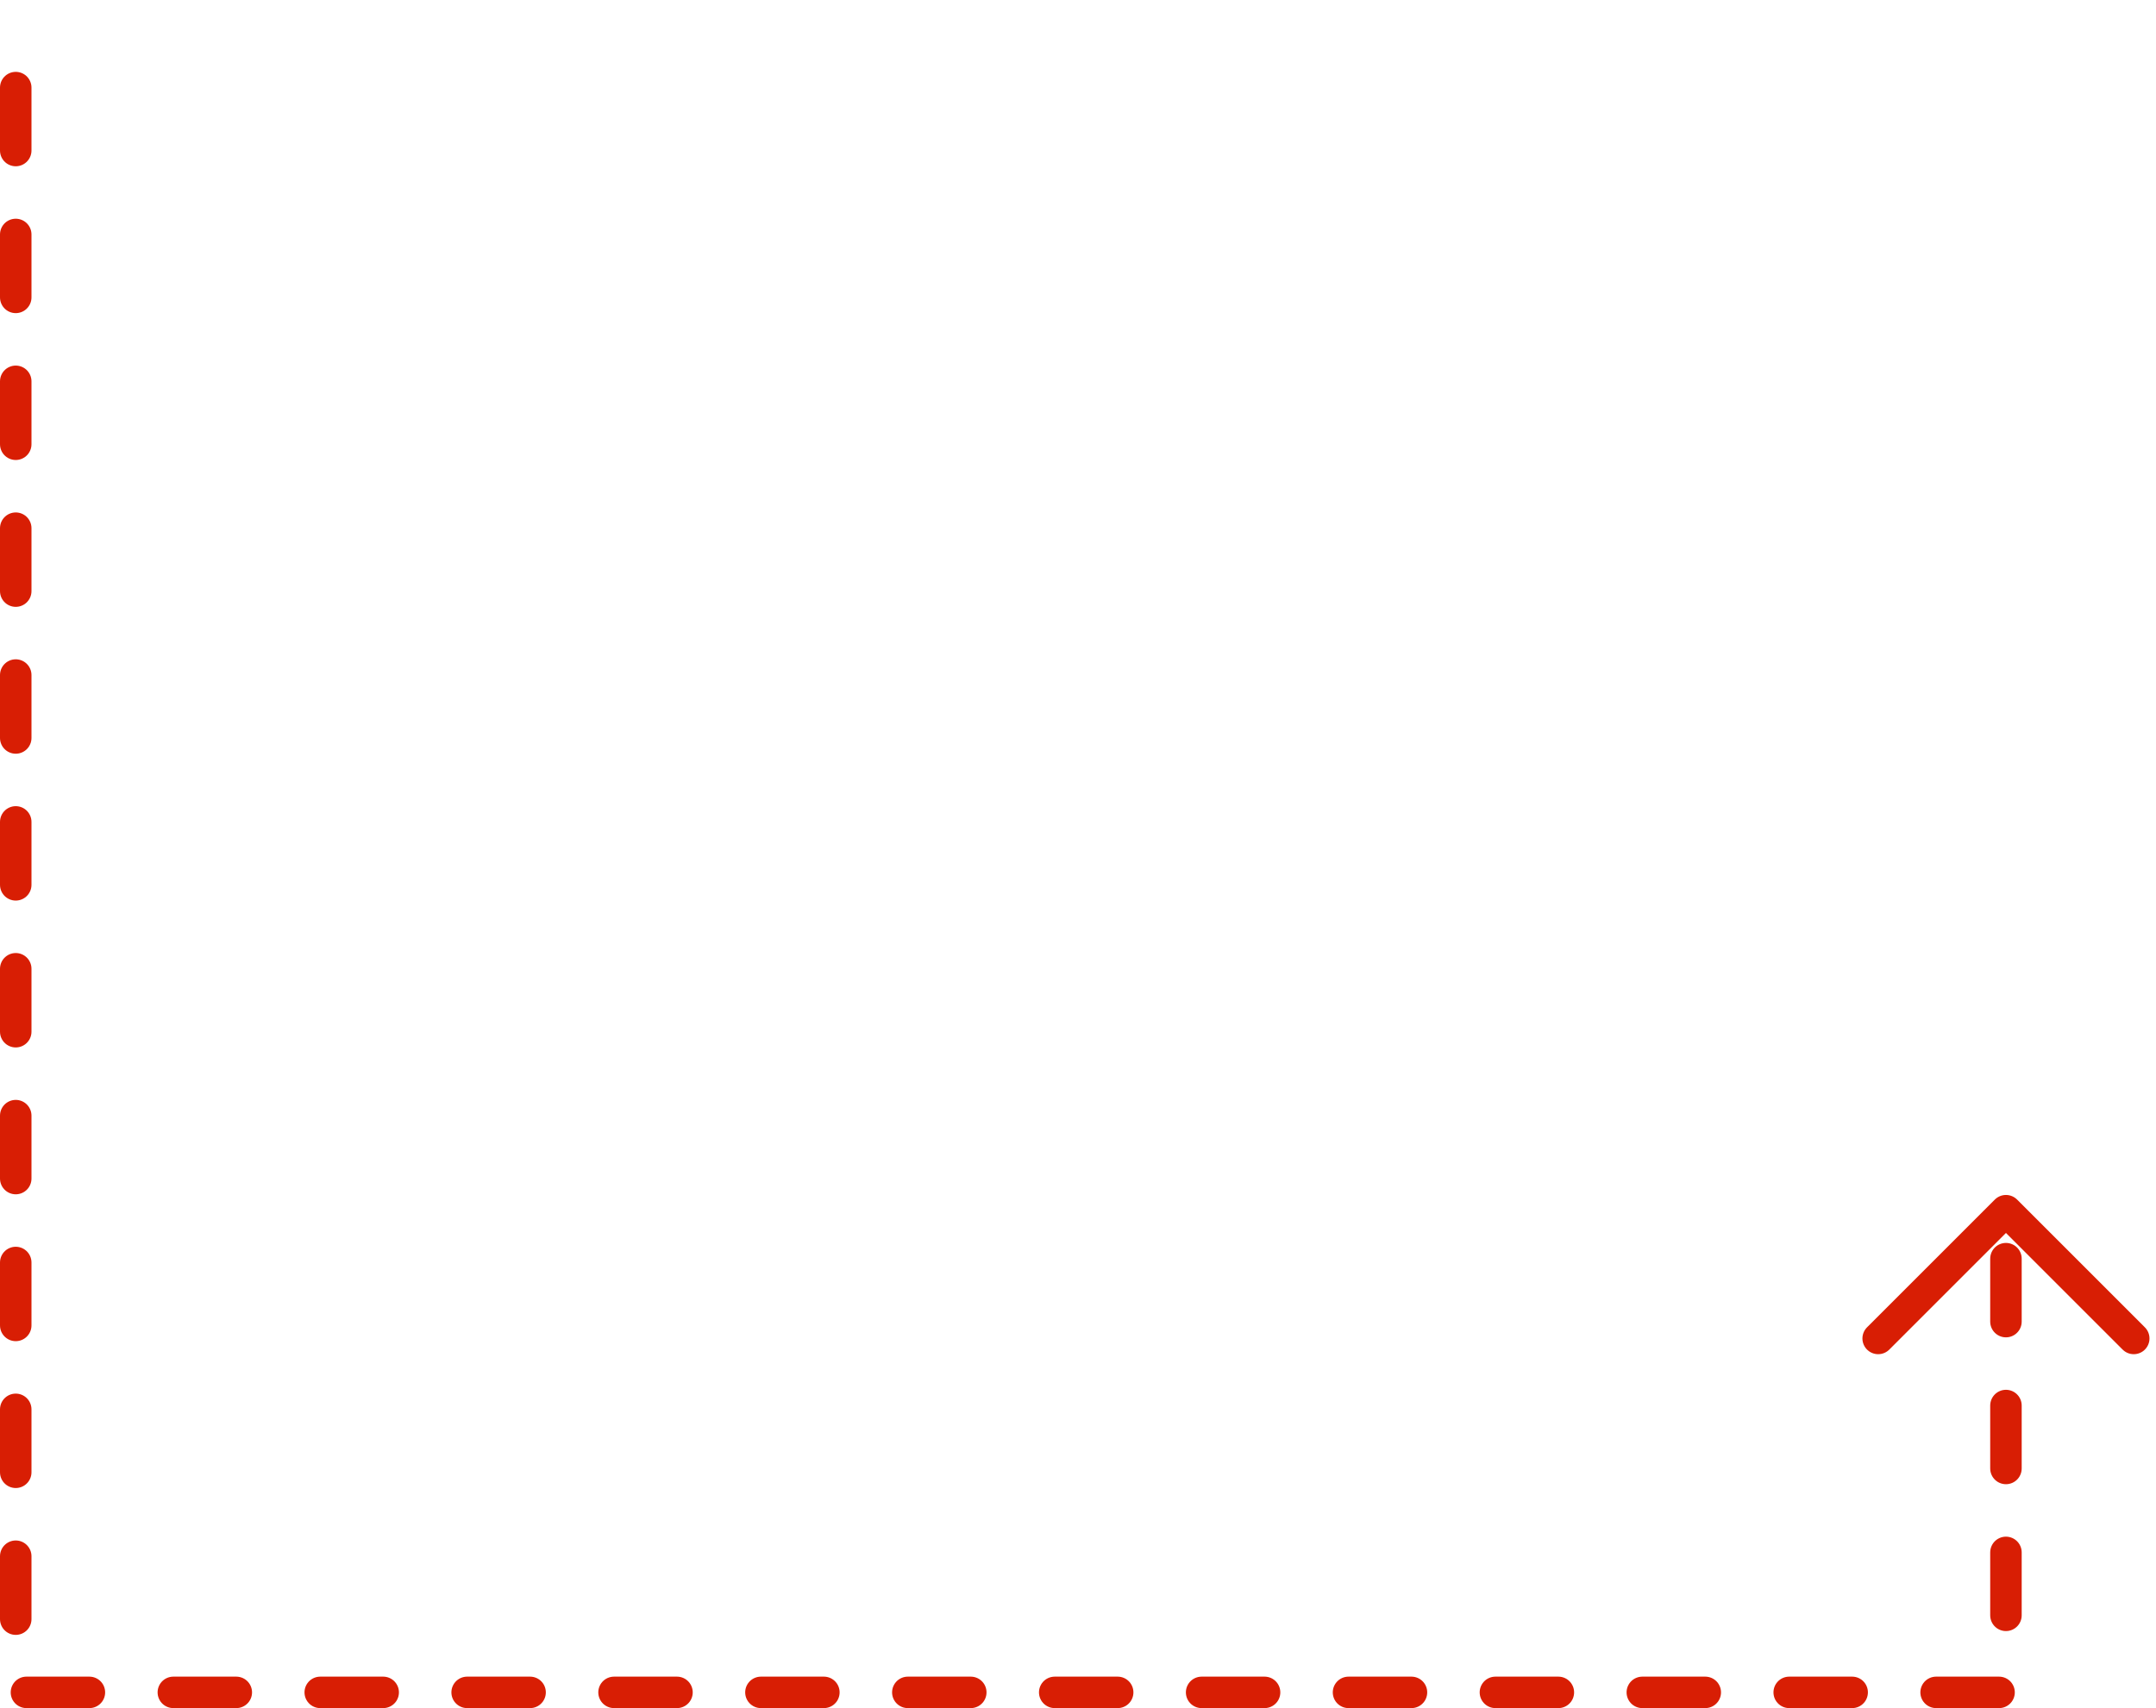 <svg xmlns="http://www.w3.org/2000/svg" width="205.477" height="162.83" viewBox="0 0 205.477 162.83">
  <g id="Group_1570" data-name="Group 1570" transform="translate(-484.267 -2097.545)">
    <path id="Path_8826" data-name="Path 8826" d="M0,41.344V0H189.676V159.83"
      transform="translate(675.443 2258.875) rotate(180)" fill="none" stroke="#d81e04" stroke-linecap="round"
      stroke-width="3" stroke-dasharray="6 8" />
    <path id="Path_8825" data-name="Path 8825" d="M0,0,12.179,12.179,24.358,0"
      transform="translate(687.623 2225.137) rotate(180)" fill="none" stroke="#d81e04" stroke-linecap="round"
      stroke-linejoin="round" stroke-width="3" />
  </g>
</svg>